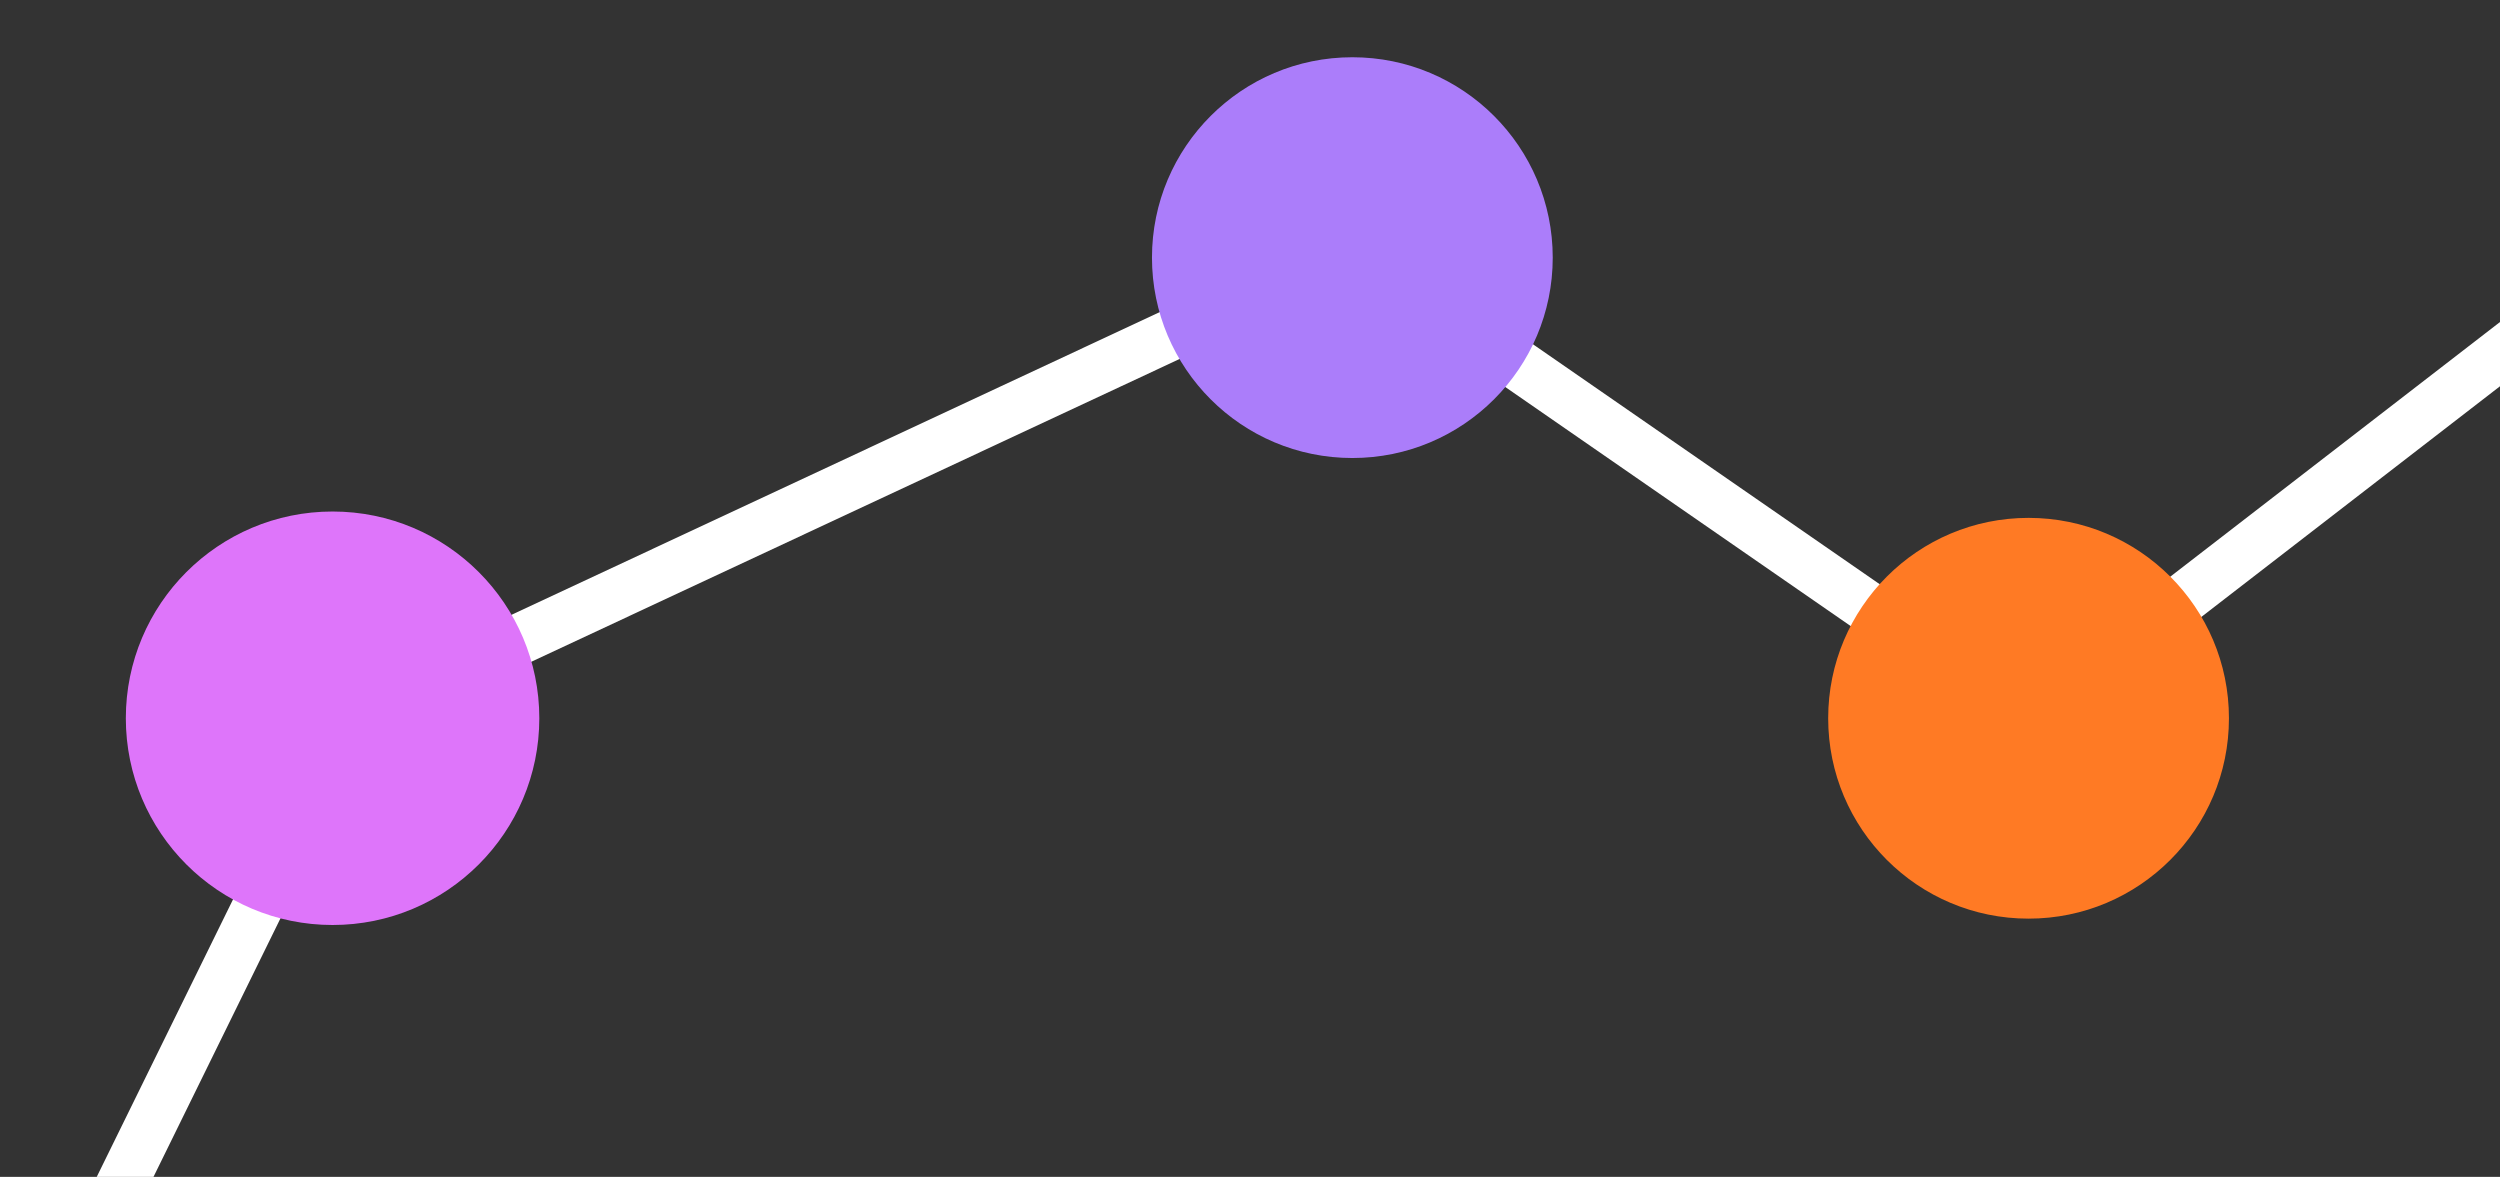 <?xml version="1.0" encoding="UTF-8"?>
<svg xmlns="http://www.w3.org/2000/svg" id="Layer_2" data-name="Layer 2" viewBox="0 0 393 185">
  <rect x="0" y="0" width="393" height="185" fill="#333333" stroke="none"/>
  <defs>
    <style>
      .cls-1 {
        fill: #ab7dfa;
      }

      .cls-2 {
        fill: #fff;
      }

      .cls-3 {
        fill: #de75fa;
      }

      .cls-4 {
        fill: #ff7a24;
      }
    </style>
  </defs>
  <polygon class="cls-2" points="318.77 107.95 212.98 34.74 53.4 109.26 52.12 109.86 15.21 185 24.13 185 58.06 115.92 212.2 43.93 319.02 117.86 393 60.72 393 50.62 318.77 107.95"></polygon>
  <circle class="cls-3" cx="52.28" cy="112.91" r="32.5"></circle>
  <circle class="cls-1" cx="212.59" cy="40.5" r="31.5"></circle>
  <circle class="cls-4" cx="318.89" cy="112.91" r="31.5"></circle>
</svg>
